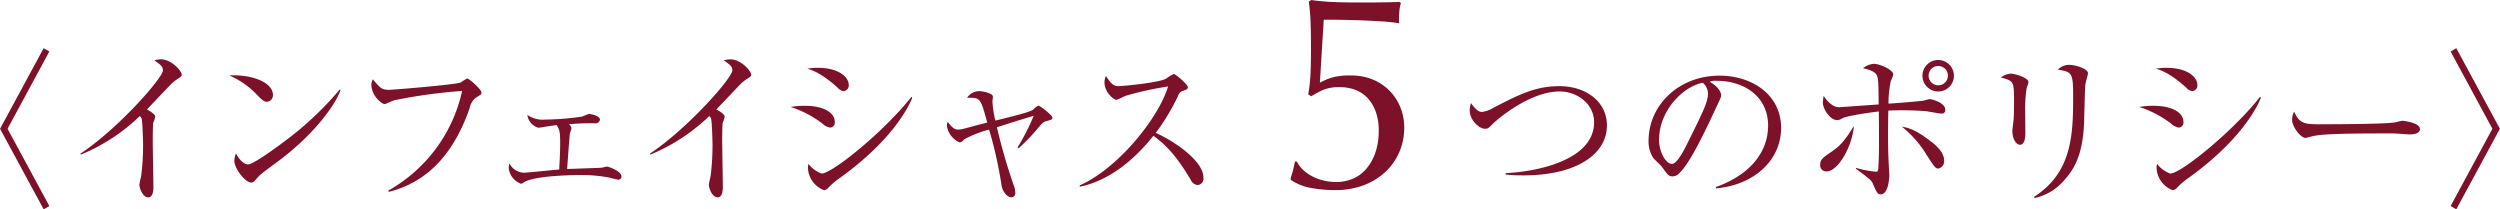 <svg xmlns="http://www.w3.org/2000/svg" width="450.44" height="37.72" viewBox="0 0 450.44 37.72">
  <defs>
    <style>
      .cls-1 {
        fill: #7c1129;
        fill-rule: evenodd;
      }
    </style>
  </defs>
  <path id="_インフェイシャス_5つのポリシー_" data-name="〈インフェイシャス 5つのポリシー〉" class="cls-1" d="M2036.3,1816.04l7.53-13.92-1.02-.6-7.86,14.52,7.86,14.52,1.02-.6Zm31.38-9.72c0-.78-1.95-2.79-3.72-2.79a4.6,4.6,0,0,0-1.2.18c1.2,0.87,1.53,1.11,1.53,1.83,0,1.29-7.92,10.38-14.88,15l0.12,0.15a33.952,33.952,0,0,0,10.59-6.93,0.917,0.917,0,0,1,.36.54c0.12,0.48.24,3.75,0.24,4.77a45.276,45.276,0,0,1-.33,5.37c-0.03.24-.33,1.41-0.33,1.68,0,0.63.6,2.28,1.59,2.28,0.84,0,.93-1.23.93-1.86,0-1.2-.12-7.14-0.12-8.49,0-.6.03-2.97,0.09-3.09a4.8,4.8,0,0,0,.36-1.11c0-.42-1.02-1.05-1.5-1.29,0.69-.72,4.14-4.35,4.32-4.53a7.223,7.223,0,0,1,1.14-.93C2067.62,1806.62,2067.68,1806.56,2067.68,1806.32Zm16.44,3.66c0-2.49-4.26-3.78-7.86-3.54a14.756,14.756,0,0,1,4.92,3.42c0.96,0.96,1.32,1.32,1.83,1.32A1.168,1.168,0,0,0,2084.12,1809.98Zm12.18-.93-0.15-.09a57.242,57.242,0,0,1-9.57,9.06c-1.29.99-5.94,4.44-6.93,4.44-0.63,0-1.5-.63-2.19-1.98a3.729,3.729,0,0,0-.3,1.32c0,1.41,1.98,3.93,3.03,3.93a0.815,0.815,0,0,0,.51-0.18c0.15-.15.81-0.9,0.96-1.05,0.51-.51,3.33-2.55,3.96-3.03C2092.22,1816.4,2095.58,1811.24,2096.3,1809.05Zm25.38,0.45c0-.57-2.22-2.52-2.58-2.52a10.082,10.082,0,0,0-1.14.72c-0.9.39-12.09,1.32-12.93,1.32-1.32,0-1.56-.3-2.91-1.89a2.138,2.138,0,0,0-.27.96c0,1.98,1.86,3.51,2.43,3.51,0.06,0,1.41-.6,1.68-0.69a94.124,94.124,0,0,1,12.24-1.68,27.21,27.21,0,0,1-13.29,17.94l0.06,0.24a18.188,18.188,0,0,0,5.58-2.4c4.47-2.88,7.26-7.65,9-12.66a3.186,3.186,0,0,1,1.14-1.92C2121.65,1809.86,2121.68,1809.86,2121.68,1809.5Zm25.23,15.12c0-.96-2.37-1.77-2.61-1.77-0.12,0-.84.21-0.99,0.21-0.87.06-5.22,0.18-6.18,0.24,0.06-1.08.45-6.36,0.51-6.48a5.131,5.131,0,0,0,.27-0.9,1.191,1.191,0,0,0-.48-0.69,40.947,40.947,0,0,1,4.65-.18,0.813,0.813,0,0,0,.96-0.63c0-.78-1.8-1.05-1.95-1.05-0.18,0-1.08.42-1.29,0.48a50.154,50.154,0,0,1-6.75.54,4.711,4.711,0,0,1-3.09-.84,2.749,2.749,0,0,0,2.01,2.31c0.12,0,.81-0.12.99-0.15,0.15-.03.96-0.15,2.28-0.33,0.51,0.84.63,1.11,0.63,3.33,0,1.62-.12,3.69-0.18,4.68-1.05.06-5.73,0.57-6.45,0.57a3.113,3.113,0,0,1-2.52-1.68,3.9,3.9,0,0,0-.12.93,3.433,3.433,0,0,0,2.19,2.73,0.706,0.706,0,0,0,.39-0.15c1.74-1.35,9.42-1.41,10.26-1.41a26.551,26.551,0,0,1,5.25.45,15.657,15.657,0,0,0,1.68.39A0.555,0.555,0,0,0,2146.91,1824.62Zm23.37-18.3c0-.78-1.95-2.79-3.72-2.79a4.6,4.6,0,0,0-1.2.18c1.2,0.87,1.53,1.11,1.53,1.83,0,1.29-7.92,10.38-14.88,15l0.12,0.15a33.952,33.952,0,0,0,10.59-6.93,0.917,0.917,0,0,1,.36.54c0.12,0.48.24,3.75,0.24,4.77a45.276,45.276,0,0,1-.33,5.37c-0.03.24-.33,1.41-0.33,1.68,0,0.63.6,2.28,1.59,2.28,0.84,0,.93-1.23.93-1.86,0-1.2-.12-7.14-0.12-8.49,0-.6.03-2.97,0.09-3.09a4.8,4.8,0,0,0,.36-1.11c0-.42-1.02-1.05-1.5-1.29,0.69-.72,4.14-4.35,4.32-4.53a7.223,7.223,0,0,1,1.14-.93C2170.22,1806.62,2170.28,1806.56,2170.28,1806.32Zm17.58,1.8c0-1.35-1.74-3.06-5.58-3.06a12.7,12.7,0,0,0-1.89.15c0.87,0.27,2.55.78,5.46,3.42a1.8,1.8,0,0,0,1.08.63A1.013,1.013,0,0,0,2187.86,1808.12Zm11.46,2.31-0.18-.12c-4.86,6.18-14.25,13.8-16.17,13.8a5.324,5.324,0,0,1-2.37-1.74,2.908,2.908,0,0,0-.09.69,4.488,4.488,0,0,0,2.91,4.05,1.178,1.178,0,0,0,.78-0.45,12.687,12.687,0,0,1,2.04-1.74C2194.85,1818.74,2198.3,1813.01,2199.32,1810.43Zm-13.98,4.32c0-1.47-1.77-2.85-5.4-2.85a15.622,15.622,0,0,0-2.55.21,19.3,19.3,0,0,1,5.7,2.97,2.592,2.592,0,0,0,1.44.75A0.9,0.9,0,0,0,2185.34,1814.75Zm39.21-.72c0-.45-2.28-2.16-2.49-2.16a2.518,2.518,0,0,0-.9.66c-0.6.48-2.4,0.93-6.87,2.04a17.475,17.475,0,0,1-.54-3.48c0-.12.09-0.69,0.09-0.84,0-.63-1.92-0.99-2.46-0.99a2.591,2.591,0,0,0-2.19,1.2c2.4-.03,2.4-0.03,3.63,4.47-1.5.36-1.77,0.45-4.14,1.08a5.037,5.037,0,0,1-1.11.18c-0.66,0-1.14-.42-1.89-1.41a2.89,2.89,0,0,0-.12.81,3.91,3.91,0,0,0,2.28,2.91,1.246,1.246,0,0,0,.81-0.54,19.542,19.542,0,0,1,4.5-1.77,74.919,74.919,0,0,1,2.22,9.87c0.12,1.2.99,2.34,1.83,2.34a0.771,0.771,0,0,0,.66-0.93,4.251,4.251,0,0,0-.33-1.41,103.174,103.174,0,0,1-2.97-10.29c4.5-1.44,4.83-1.53,6.63-2.07a39.381,39.381,0,0,1-2.91,5.7l0.21,0.15a40.274,40.274,0,0,0,3.15-3.24c1.23-1.5,1.41-1.53,1.83-1.65C2224.49,1814.39,2224.55,1814.36,2224.55,1814.03Zm27.21,10.74c0-2.82-4.98-6.39-8.58-7.98a39.868,39.868,0,0,0,3.99-6.6,1.462,1.462,0,0,1,.63-0.87c0.96-.36,1.17-0.42,1.17-0.75,0-.51-2.22-2.4-2.55-2.4a7.387,7.387,0,0,0-1.38.84c-1.23.72-7.74,1.35-8.58,1.35-0.6,0-1.11-.03-2.25-1.83a2.759,2.759,0,0,0-.27,1.29,3.7,3.7,0,0,0,2.1,3.03,10.755,10.755,0,0,0,1.62-.72,57.258,57.258,0,0,1,7.74-1.71c-1.65,5.58-8.97,14.76-15.93,17.82l0.03,0.24c2.82-.57,7.92-2.46,13.26-9.18,2.67,1.98,4.32,3.96,6.72,7.92a1.516,1.516,0,0,0,1.23.96A1.164,1.164,0,0,0,2251.76,1824.77Zm23.17-17.96a11.891,11.891,0,0,1,3.42-.37,10.156,10.156,0,0,1,3.98.75,8.926,8.926,0,0,1,3.02,2.05,9.092,9.092,0,0,1,1.93,3,9.637,9.637,0,0,1,.67,3.6,10.987,10.987,0,0,1-.9,4.42,10.454,10.454,0,0,1-2.55,3.6,11.842,11.842,0,0,1-3.92,2.38,14.59,14.59,0,0,1-5.08.85,24.2,24.2,0,0,1-4.32-.38,9.375,9.375,0,0,1-3.68-1.47v-0.4a11.341,11.341,0,0,0,.45-1.48c0.13-.55.23-1.02,0.3-1.42h0.35a5.4,5.4,0,0,0,1.23,1.6,7.331,7.331,0,0,0,1.75,1.17,8.558,8.558,0,0,0,2.05.7,10.018,10.018,0,0,0,2.07.23,7.843,7.843,0,0,0,2.88-.55,6.71,6.71,0,0,0,2.42-1.7,8.82,8.82,0,0,0,1.7-2.9,11.878,11.878,0,0,0,.65-4.1,9.689,9.689,0,0,0-.6-3.6,6.945,6.945,0,0,0-1.57-2.45,5.916,5.916,0,0,0-2.23-1.38,8.094,8.094,0,0,0-2.6-.42,7.4,7.4,0,0,0-3.4.67c-0.87.45-1.45,0.78-1.75,0.98l-0.55-.35a29.559,29.559,0,0,0,.43-4.13c0.05-1.45.07-2.89,0.07-4.32,0-1.4-.02-2.84-0.07-4.33a34.519,34.519,0,0,0-.33-3.92l0.45-.3c0.57,0.1,1.5.2,2.8,0.3q2.2,0.15,6.1.15c1.6,0,3.02-.01,4.25-0.03s2.15-.04,2.75-0.07l0.25,0.2a7.386,7.386,0,0,0-.27,1.37,14.017,14.017,0,0,0-.08,1.43,4.273,4.273,0,0,0,.05.85,27.405,27.405,0,0,0-2.92-.33c-1.22-.08-2.5-0.15-3.83-0.2s-2.62-.08-3.85-0.1-2.23-.02-3-0.02l-0.7,11.35A11.916,11.916,0,0,1,2274.93,1806.81Zm49.54,8.63c0-4.32-3.81-7.08-8.58-7.08-4.32,0-7.41,1.59-11.82,3.87a5.171,5.171,0,0,1-2.13.78c-0.78,0-1.38-.81-1.95-1.59a3.4,3.4,0,0,0-.24,1.29c0,1.8,1.71,3.33,2.76,3.33,0.54,0,.63-0.12,1.41-0.9,0.57-.57,6.51-5.82,12.03-5.82,3.3,0,6.21,2.37,6.21,5.52,0,7.71-12.87,9.12-15.93,9.18v0.27c0.66,0.06,1.65.15,3.18,0.15C2319.16,1824.44,2324.47,1820.51,2324.47,1815.44Zm31.38,0.45c0-6.03-5.28-9.42-11.1-9.42-7.32,0-12.78,5.31-12.78,11.76a5.57,5.57,0,0,0,.84,3.06c0.21,0.27,1.41,1.38,1.62,1.68,0.9,1.26,1.17,1.65,1.86,1.65a1.739,1.739,0,0,0,.96-0.33c2.04-1.68,4.86-7.71,6.78-11.82,0.93-1.95,1.02-2.16,1.02-2.49,0-.42-0.45-1.53-2.07-2.4a2.367,2.367,0,0,1,1.23-.18c5.22,0,9.3,3,9.3,8.07,0,4.56-3,8.79-9.42,11.07l0.03,0.24C2350.99,1826.18,2355.85,1821.71,2355.85,1815.89Zm-13.17-6.21c0,1.56-.99,3.51-3.99,9.54-0.51,1.02-1.68,3.15-2.49,3.15-1.17,0-2.34-2.25-2.34-4.29,0-5.52,4.59-9.78,7.89-10.32A2.622,2.622,0,0,1,2342.68,1809.68Zm44.31-3.18a2.835,2.835,0,1,0-2.82,2.82A2.823,2.823,0,0,0,2386.99,1806.5Zm-1.08-.03a1.74,1.74,0,1,1-1.74-1.74A1.741,1.741,0,0,1,2385.91,1806.47Zm-0.69,15.27c0-1.65-1.89-3.06-2.58-3.57-1.95-1.47-3.45-2.31-5.01-2.49a19.442,19.442,0,0,1,4.44,5.07c1.44,2.22,1.59,2.46,2.13,2.46A1.339,1.339,0,0,0,2385.22,1821.74Zm0.21-9.12c0-1.29-2.4-1.92-2.85-1.92-0.12,0-.87.24-1.05,0.27-0.39.09-5.49,0.51-6.33,0.54a19.577,19.577,0,0,1,.42-4.08,7.157,7.157,0,0,0,.45-1.17c0-.81-2.37-1.92-3.54-1.92a3.619,3.619,0,0,0-1.92.78c1.26,0.33,2.25.6,2.55,1.44,0.21,0.66.24,1.11,0.27,5.1-0.9.06-6.78,0.48-6.84,0.48a2.353,2.353,0,0,1-1.26-.21,5.256,5.256,0,0,1-1.8-1.83,6.24,6.24,0,0,0-.15,1.23c0,1.2,1.35,3.15,2.55,3.15a1.793,1.793,0,0,0,.96-0.33c0.93-.51,6.03-1.17,6.57-1.23,0.06,7.26.03,8.1-.09,10.11-0.03.57-.06,0.75-0.45,0.75a18.956,18.956,0,0,1-3.57-.69l-0.03.15c2.31,1.68,2.82,2.13,3.03,2.61,0.69,1.62.87,2.01,1.44,2.01,1.47,0,1.56-3.18,1.56-3.54,0-.03-0.12-1.98-0.12-2.22-0.15-2.76-.12-6.57-0.06-9.33,0.54-.03,1.32-0.06,2.55-0.06,2.01,0,3.84.12,4.35,0.18,0.3,0.03,2.31.42,2.76,0.42A0.6,0.6,0,0,0,2385.43,1812.62Zm-16.47,2.91c-1.86,3.12-2.91,3.87-4.11,4.71-1.56,1.08-1.95,1.35-1.95,2.28a1.081,1.081,0,0,0,1.17,1.2C2366.11,1823.72,2368.69,1819.22,2368.96,1815.53Zm42.18-9.51c0-.81-2.31-1.5-3.39-1.5a2.886,2.886,0,0,0-2.04.87c2.67,0.42,2.76.6,2.76,5.19,0,6.87-.36,13.44-7.05,17.73l0.09,0.21a9.643,9.643,0,0,0,5.43-3.3c1.95-2.16,3.3-4.89,3.51-10.41,0.03-1.08.15-6.3,0.21-6.69C2410.69,1807.82,2411.14,1806.35,2411.14,1806.02Zm-10.71,1.65c0-.87-2.52-1.56-3.24-1.56a3.337,3.337,0,0,0-1.74.69c2.37,0.66,2.37.66,2.37,4.53,0,1.68-.03,2.73-0.09,3.21-0.03.27-.21,1.62-0.21,1.92,0,1.2.57,2.46,1.38,2.46,0.96,0,.96-1.74.96-2.19,0-.51-0.03-2.97-0.03-3.51a24.531,24.531,0,0,1,.27-4.53A10.146,10.146,0,0,0,2400.43,1807.67Zm30.42,0.45c0-1.35-1.74-3.06-5.58-3.06a12.7,12.7,0,0,0-1.89.15c0.87,0.27,2.55.78,5.46,3.42a1.8,1.8,0,0,0,1.08.63A1.013,1.013,0,0,0,2430.85,1808.12Zm11.46,2.31-0.18-.12c-4.86,6.18-14.25,13.8-16.17,13.8a5.324,5.324,0,0,1-2.37-1.74,2.908,2.908,0,0,0-.09.69,4.488,4.488,0,0,0,2.91,4.05,1.178,1.178,0,0,0,.78-0.45,12.687,12.687,0,0,1,2.04-1.74C2437.84,1818.74,2441.29,1813.01,2442.31,1810.43Zm-13.98,4.32c0-1.47-1.77-2.85-5.4-2.85a15.622,15.622,0,0,0-2.55.21,19.3,19.3,0,0,1,5.7,2.97,2.592,2.592,0,0,0,1.44.75A0.9,0.9,0,0,0,2428.33,1814.75Zm42.63,1.35c0-1.17-3-1.5-3.18-1.5s-1.05.24-1.23,0.27c-1.38.33-11.13,0.36-13.2,0.36-3.12,0-4.05,0-5.07-2.28a3.466,3.466,0,0,0-.36,1.44c0,1.38,1.62,3.3,2.4,3.3,0.09,0,1.05-.24,1.14-0.27,1.35-.36,4.05-0.54,13.2-0.54a29.938,29.938,0,0,1,3.39.12c0.06,0,.78.06,1.05,0.06C2469.46,1817.06,2470.96,1817.03,2470.96,1816.1Zm13.05-.06-7.53,13.92,1.02,0.6,7.86-14.52-7.86-14.52-1.02.6Z" transform="translate(-2034.94 -1792.84)"/>
</svg>
